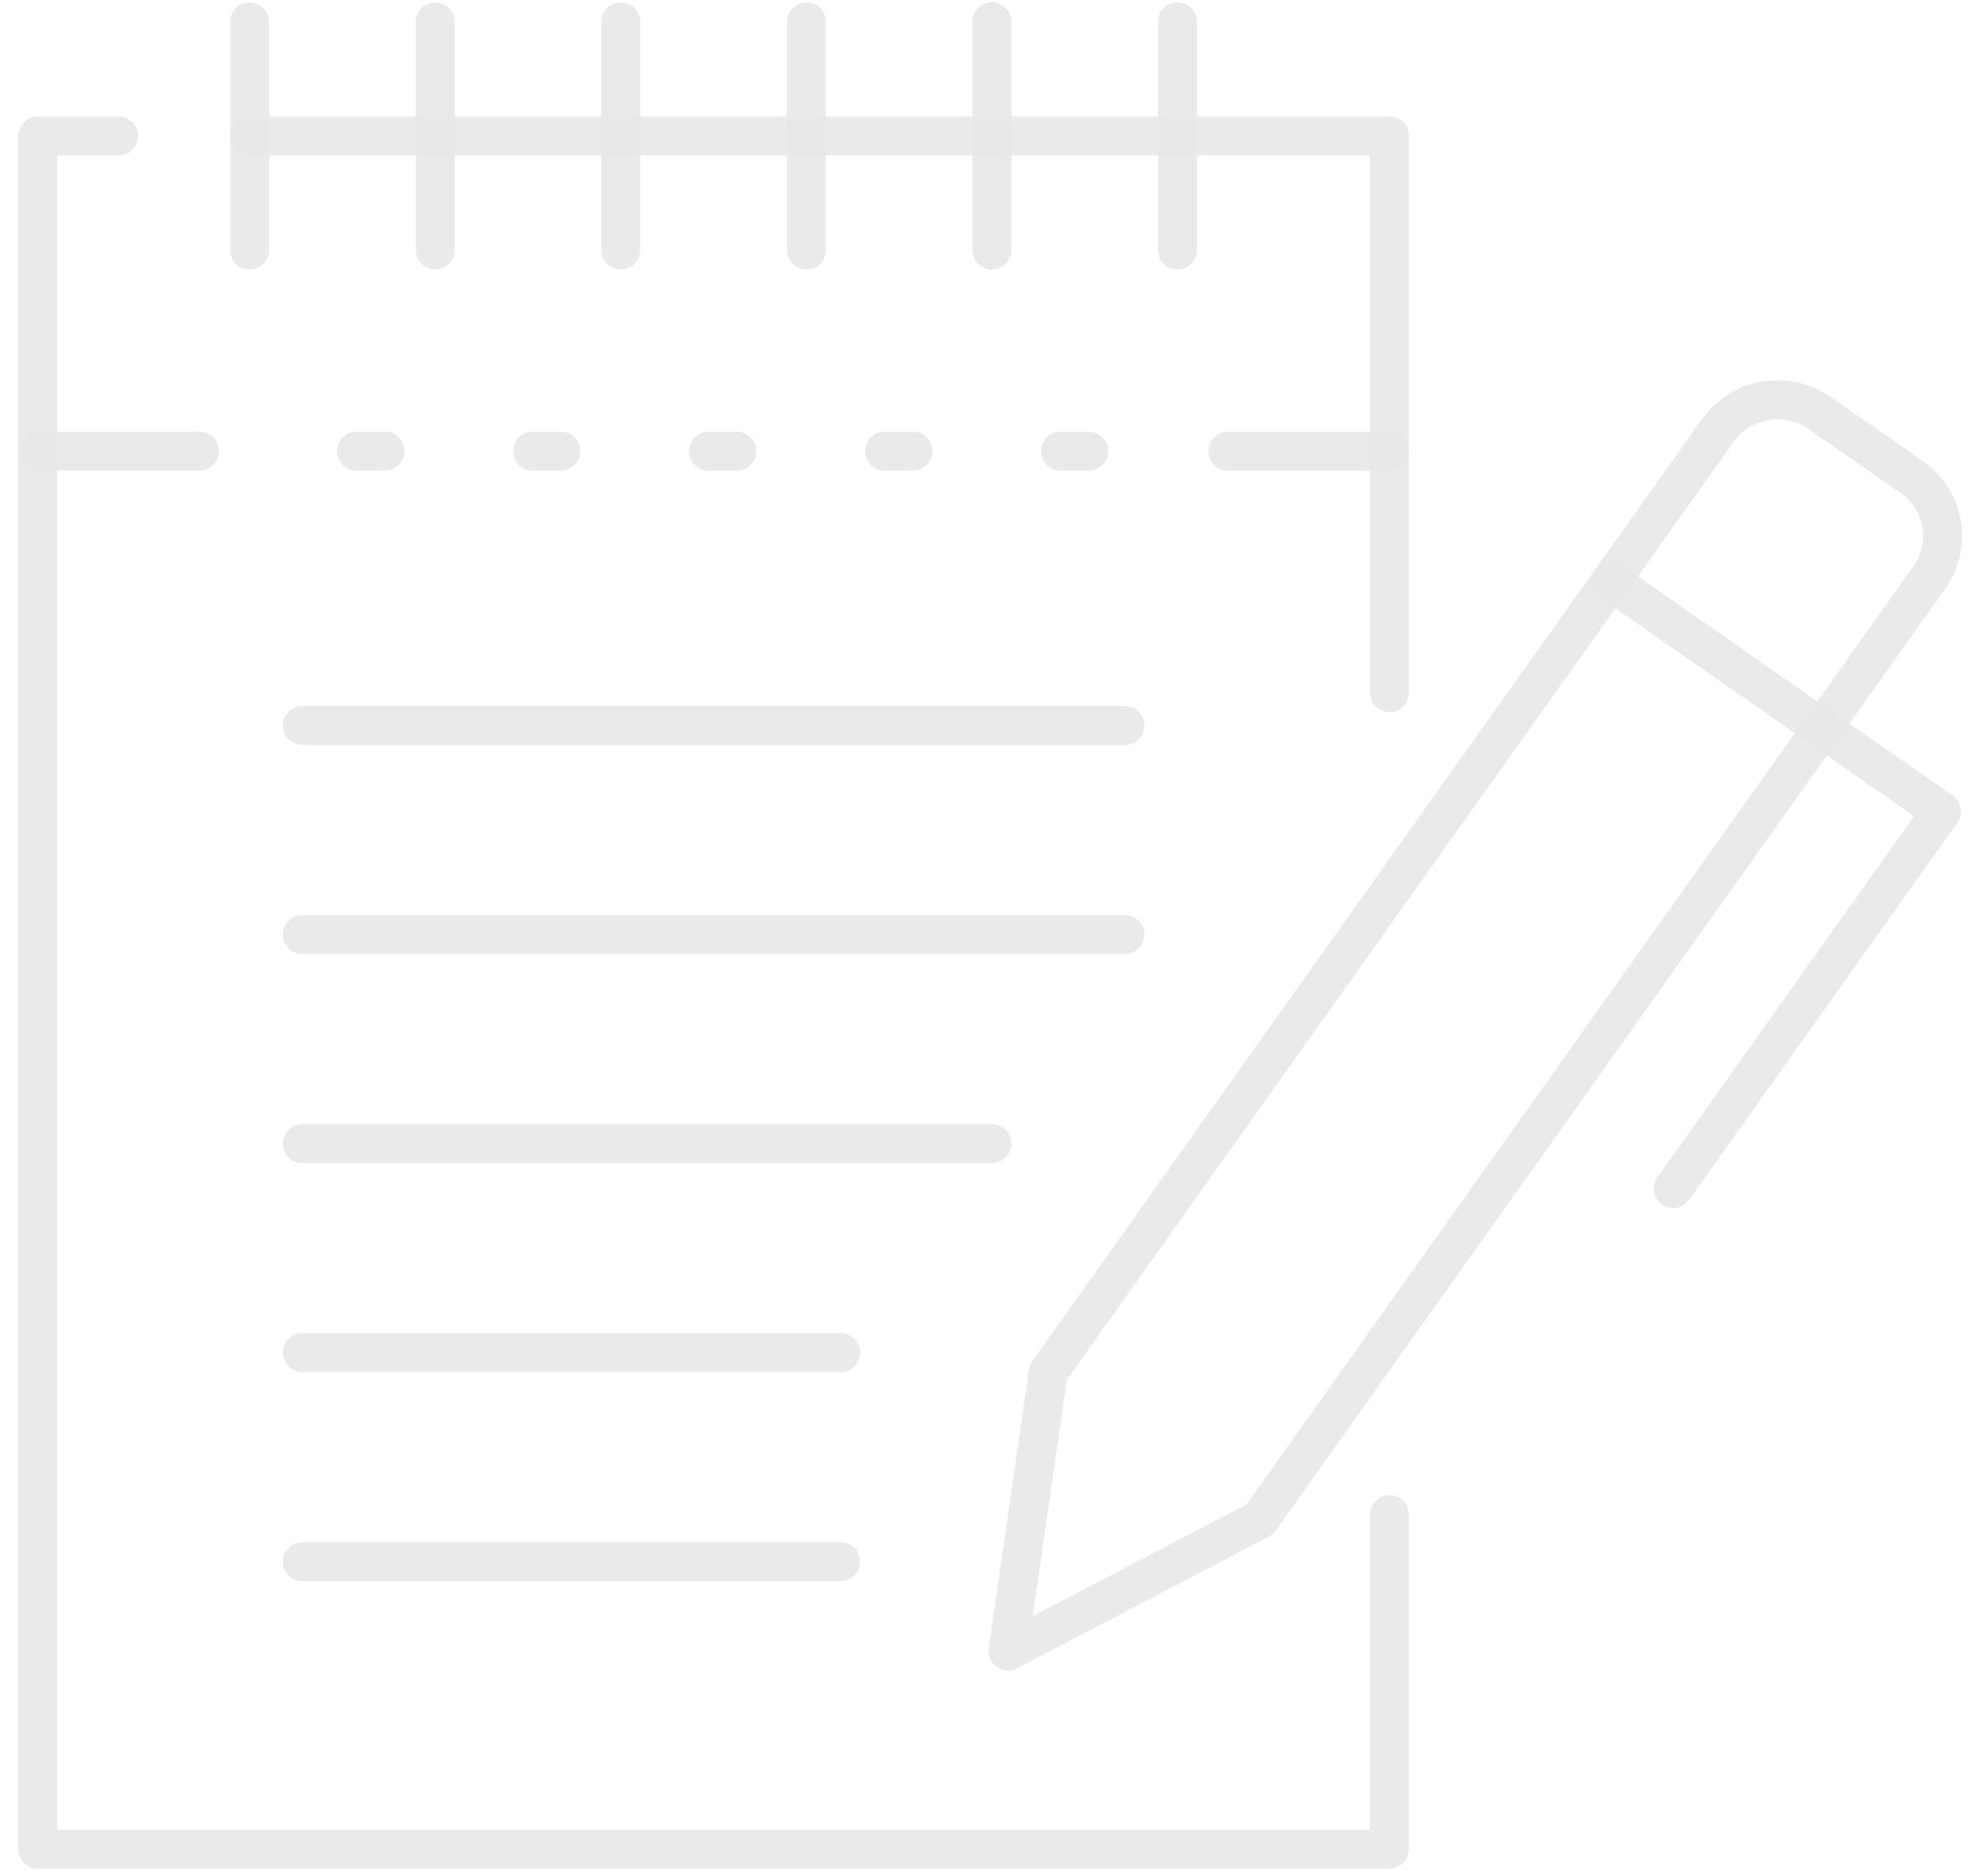 <svg width="51" height="48" viewBox="0 0 51 48" fill="none" xmlns="http://www.w3.org/2000/svg">
<g clip-path="url(#clip0_668_1618)">
<path d="M6.405 3.488H35.645V17.769" stroke="#E7E7E7" stroke-opacity="0.906" stroke-linecap="round" stroke-linejoin="round"/>
<path d="M35.645 38.857V47.44H0.969V3.488H3.043" stroke="#E7E7E7" stroke-opacity="0.906" stroke-linecap="round" stroke-linejoin="round"/>
<path d="M5.115 11.574H0.969" stroke="#E7E7E7" stroke-opacity="0.906" stroke-linecap="round" stroke-linejoin="round"/>
<path d="M9.876 11.574H9.147" stroke="#E7E7E7" stroke-opacity="0.906" stroke-linecap="round" stroke-linejoin="round"/>
<path d="M14.39 11.574H13.662" stroke="#E7E7E7" stroke-opacity="0.906" stroke-linecap="round" stroke-linejoin="round"/>
<path d="M18.904 11.574H18.176" stroke="#E7E7E7" stroke-opacity="0.906" stroke-linecap="round" stroke-linejoin="round"/>
<path d="M23.42 11.574H22.691" stroke="#E7E7E7" stroke-opacity="0.906" stroke-linecap="round" stroke-linejoin="round"/>
<path d="M27.934 11.574H27.206" stroke="#E7E7E7" stroke-opacity="0.906" stroke-linecap="round" stroke-linejoin="round"/>
<path d="M35.645 11.574H31.499" stroke="#E7E7E7" stroke-opacity="0.906" stroke-linecap="round" stroke-linejoin="round"/>
<path d="M6.405 0.56V6.415" stroke="#E7E7E7" stroke-opacity="0.906" stroke-linecap="round" stroke-linejoin="round"/>
<path d="M11.165 0.56V6.415" stroke="#E7E7E7" stroke-opacity="0.906" stroke-linecap="round" stroke-linejoin="round"/>
<path d="M15.926 0.56V6.415" stroke="#E7E7E7" stroke-opacity="0.906" stroke-linecap="round" stroke-linejoin="round"/>
<path d="M20.688 0.56V6.415" stroke="#E7E7E7" stroke-opacity="0.906" stroke-linecap="round" stroke-linejoin="round"/>
<path d="M25.446 0.56V6.415" stroke="#E7E7E7" stroke-opacity="0.906" stroke-linecap="round" stroke-linejoin="round"/>
<path d="M30.208 0.56V6.415" stroke="#E7E7E7" stroke-opacity="0.906" stroke-linecap="round" stroke-linejoin="round"/>
<path d="M7.755 18.613H28.859" stroke="#E7E7E7" stroke-opacity="0.906" stroke-linecap="round" stroke-linejoin="round"/>
<path d="M7.755 23.977H28.859" stroke="#E7E7E7" stroke-opacity="0.906" stroke-linecap="round" stroke-linejoin="round"/>
<path d="M7.755 29.34H25.447" stroke="#E7E7E7" stroke-opacity="0.906" stroke-linecap="round" stroke-linejoin="round"/>
<path d="M7.755 34.702H21.563" stroke="#E7E7E7" stroke-opacity="0.906" stroke-linecap="round" stroke-linejoin="round"/>
<path d="M7.755 40.065H21.563" stroke="#E7E7E7" stroke-opacity="0.906" stroke-linecap="round" stroke-linejoin="round"/>
<path d="M26.891 35.21L25.862 42.358L32.315 38.984L49.495 14.818C50.09 13.981 49.886 12.825 49.04 12.237L46.678 10.594C45.832 10.006 44.664 10.207 44.069 11.044L26.889 35.21H26.891Z" stroke="#E7E7E7" stroke-opacity="0.906" stroke-linecap="round" stroke-linejoin="round"/>
<path d="M41.319 14.911L49.806 20.817L42.925 30.494" stroke="#E7E7E7" stroke-opacity="0.906" stroke-linecap="round" stroke-linejoin="round"/>
</g>
<defs>
<clipPath id="clip0_668_1618">
<rect width="50" height="48" fill="white" transform="translate(0.402)"/>
</clipPath>
</defs>
</svg>
